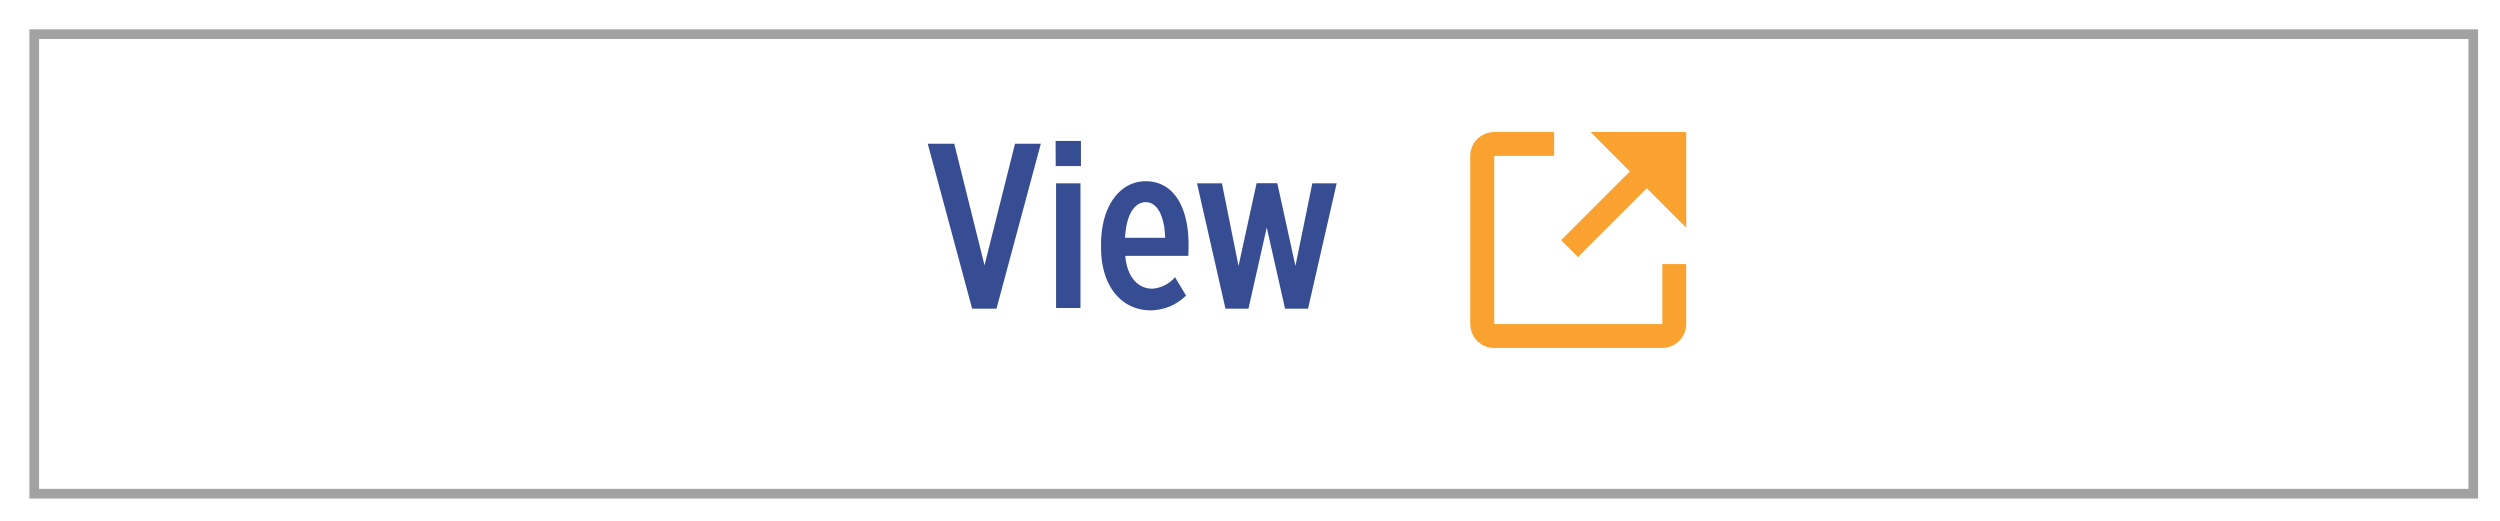 <svg xmlns="http://www.w3.org/2000/svg" xmlns:xlink="http://www.w3.org/1999/xlink" width="170.5" height="35.5" viewBox="0 0 170.5 35.5"><defs><filter id="a" x="0" y="0" width="170.5" height="35.5" filterUnits="userSpaceOnUse"><feOffset dx="2" dy="2" input="SourceAlpha"/><feGaussianBlur stdDeviation="0.5" result="b"/><feFlood flood-opacity="0.102"/><feComposite operator="in" in2="b"/><feComposite in="SourceGraphic"/></filter><clipPath id="c"><rect width="14.73" height="14.73" fill="#f9a230"/></clipPath></defs><g transform="translate(-958.025 -1639)"><g transform="matrix(1, 0, 0, 1, 958.03, 1639)" filter="url(#a)"><g fill="#fff" stroke="#a2a2a2" stroke-width="0.66"><rect width="167" height="32" stroke="none"/><rect x="0.33" y="0.33" width="166.34" height="31.34" fill="none"/></g></g><path d="M3.3,15.048H4.96L7.984,3.8H6.224l-2.08,8.288L2.08,3.8H.272Zm5.7-9.728H10.72V3.608H8.992ZM9.024,15h1.664V6.5H9.024Zm6.432.16a3.469,3.469,0,0,0,2.432-1.008L17.136,12.9a2.223,2.223,0,0,1-1.552.784c-.96,0-1.712-.768-1.84-2.24h4.3c.016-.336.016-.688.016-.752,0-2.64-1.056-4.336-2.928-4.336-1.712,0-3.04,1.632-3.04,4.32V10.9C12.1,13.624,13.584,15.16,15.456,15.16Zm-1.728-4.944c.08-1.568.64-2.432,1.408-2.432.816,0,1.28.976,1.328,2.432Zm6.848,4.832h1.568l1.248-5.536,1.248,5.536h1.568L28.16,6.5H26.5l-1.152,5.632L24.112,6.488H22.7l-1.232,5.648L20.336,6.5h-1.7Z" transform="translate(1021.025 1645.004)" fill="#364d93"/><g transform="translate(1058.295 1648)"><g clip-path="url(#c)"><path d="M13.1,13.1v-4c0-.09,0-.09.09-.09.484,0,.969,0,1.453,0,.066,0,.084.019.084.084q0,1.982,0,3.965a1.637,1.637,0,0,1-1.089,1.576,1.725,1.725,0,0,1-.589.1H1.675A1.627,1.627,0,0,1,.05,13.472,1.887,1.887,0,0,1,0,13.061Q0,7.367,0,1.672A1.627,1.627,0,0,1,1.262.05,1.887,1.887,0,0,1,1.673,0C2.995,0,4.316,0,5.638,0c.066,0,.084.019.084.085q0,.73,0,1.46c0,.067-.02.084-.085.084q-1.952,0-3.9,0h-.1V13.1Z" transform="translate(0 0)" fill="#f9a230"/><path d="M64.608,8.539c-.036-.033-.055-.049-.072-.066-.344-.344-.688-.689-1.034-1.031-.048-.048-.042-.073,0-.118q2.277-2.273,4.551-4.549c.016-.016.031-.033.048-.048s.028-.045,0-.069-.029-.029-.043-.043L65.5.052,65.457.006l.067,0H71.89c.062,0,.087.012.087.082q0,3.187,0,6.373v.065c-.022-.02-.037-.032-.051-.045L69.353,3.905c-.065-.066-.066-.066-.131,0l-4.55,4.55a.8.8,0,0,0-.064.084" transform="translate(-57.246 -0.002)" fill="#f9a230"/></g></g></g></svg>